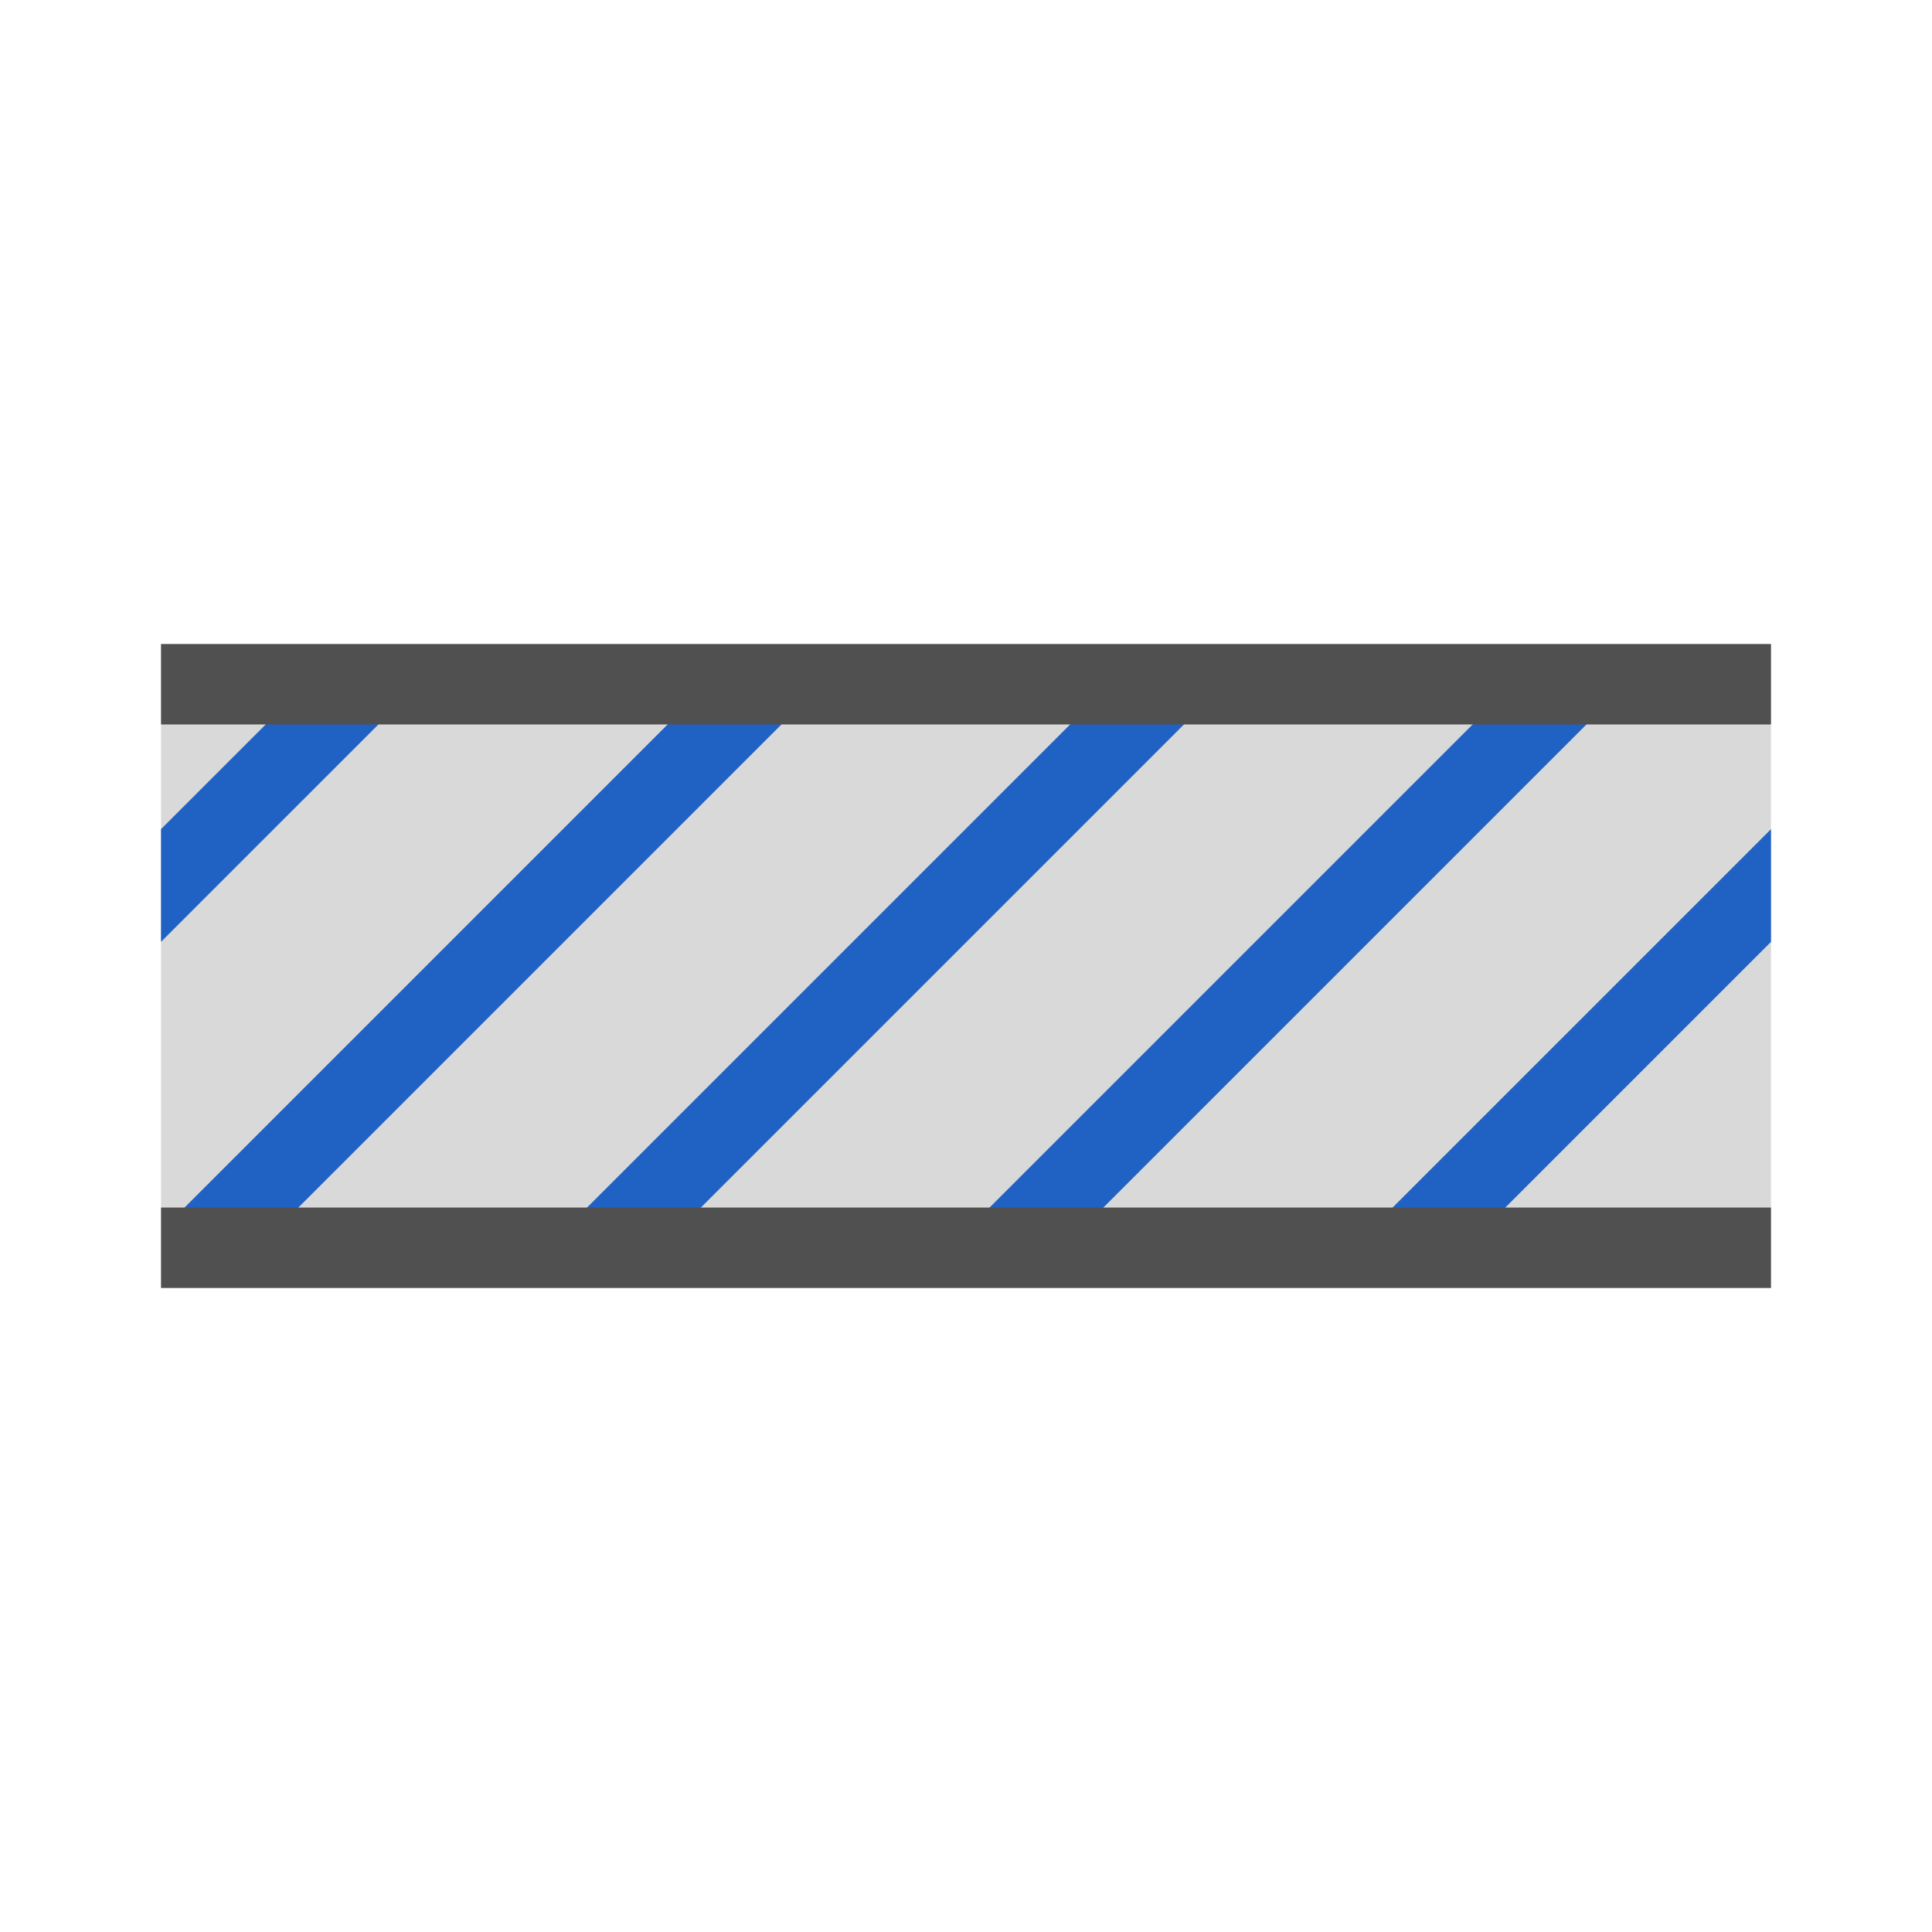 <?xml version="1.0" encoding="utf-8"?>
<!-- Generator: Adobe Illustrator 26.1.0, SVG Export Plug-In . SVG Version: 6.00 Build 0)  -->
<svg version="1.1" xmlns="http://www.w3.org/2000/svg" xmlns:xlink="http://www.w3.org/1999/xlink" x="0px" y="0px" width="24px"
	 height="24px" viewBox="0 0 24 24" style="enable-background:new 0 0 24 24;" xml:space="preserve">
<style type="text/css">
	.st53{fill:#d9d9d9;}
	.st54{fill:#2062c4;}
	.st77{fill:none;stroke:#2062c4;stroke-miterlimit:10;}
	.st78{fill:#b2b2b2;stroke:#505050;stroke-miterlimit:10;}
</style>
<g id="optimiert">
	<rect x="2" y="9" class="st53" width="20" height="6"/>
	<line class="st77" x1="9.5" y1="8.5" x2="2.5" y2="15.5"/>
	<line class="st77" x1="14.5" y1="8.5" x2="7.5" y2="15.5"/>
	<line class="st77" x1="19.5" y1="8.5" x2="12.5" y2="15.5"/>
	<polygon class="st54" points="2,11.7 5.2,8.5 3.8,8.5 2,10.3 	"/>
	<polygon class="st54" points="22,10.3 16.8,15.5 18.2,15.5 22,11.7 	"/>
	<line class="st78" x1="2" y1="15.5" x2="22" y2="15.5"/>
	<line class="st78" x1="2" y1="8.5" x2="22" y2="8.5"/>
</g>
</svg>
